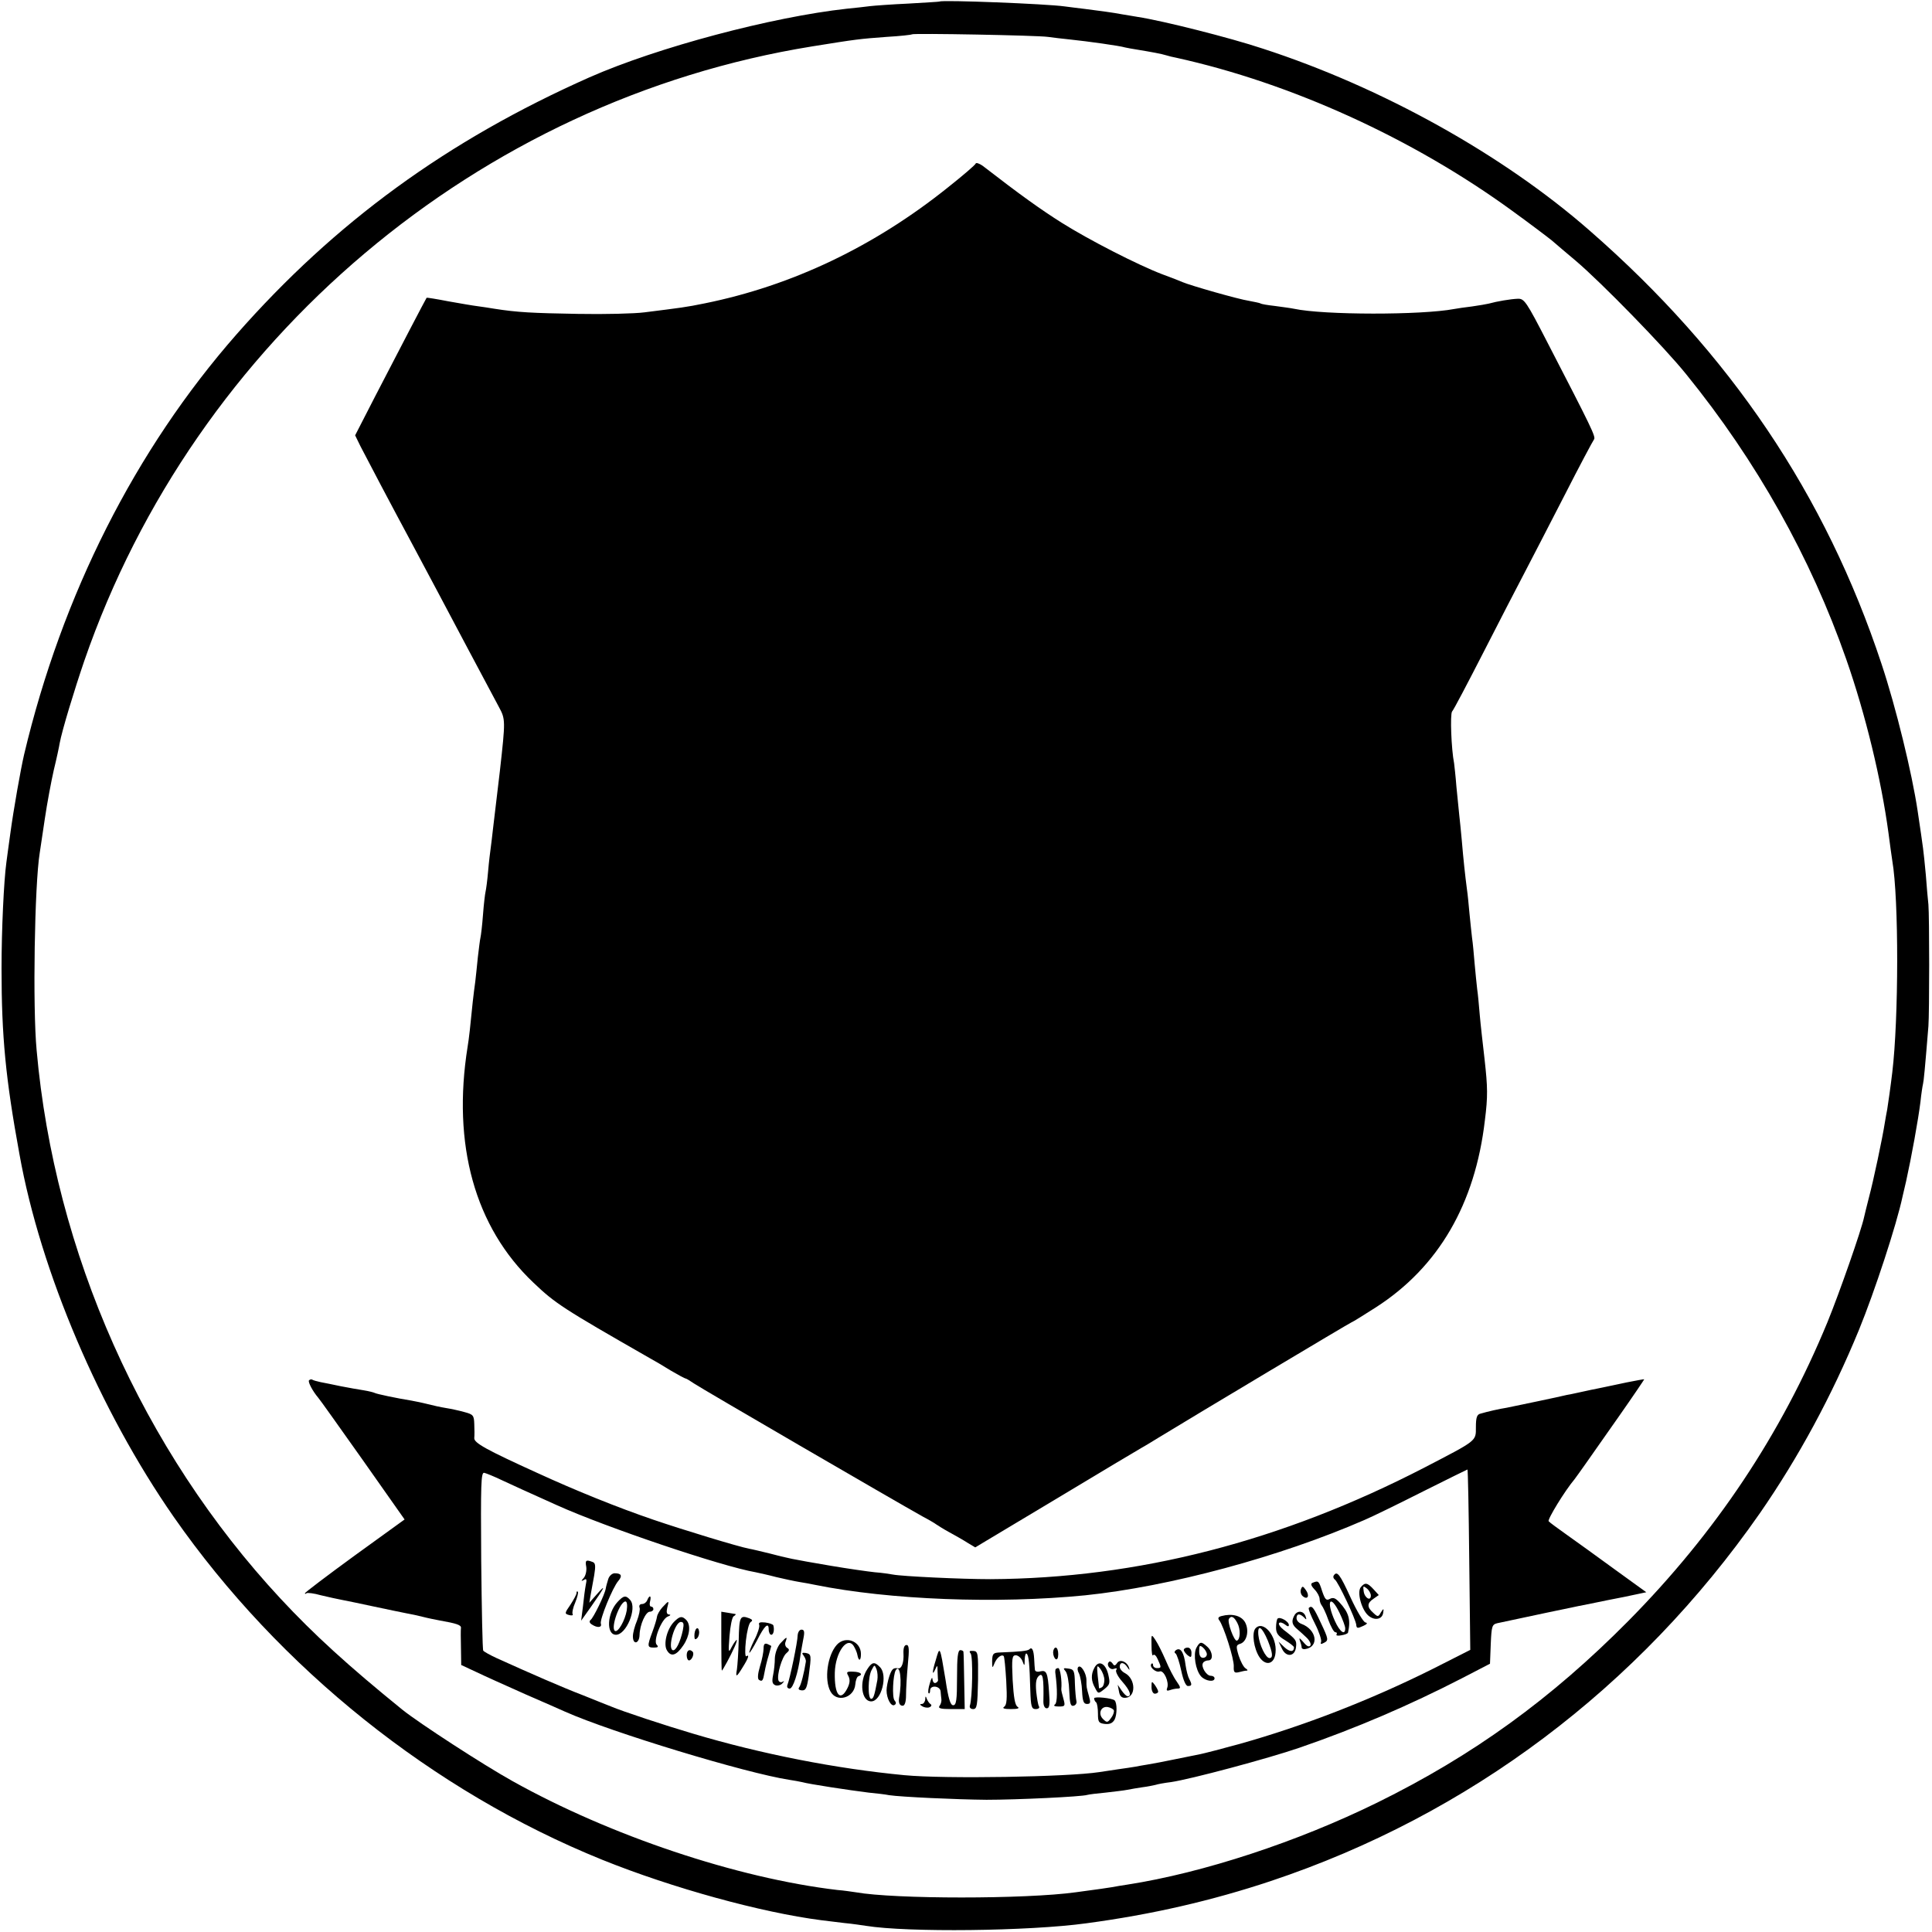 <?xml version="1.0" standalone="no"?>
<!DOCTYPE svg PUBLIC "-//W3C//DTD SVG 20010904//EN"
 "http://www.w3.org/TR/2001/REC-SVG-20010904/DTD/svg10.dtd">
<svg version="1.0" xmlns="http://www.w3.org/2000/svg"
 width="754pt" height="754pt" viewBox="0 0 754 754"
 preserveAspectRatio="xMidYMid meet">
<g transform="translate(0,754) scale(0.1,-0.1)"
fill="#000000" stroke="none">
<path d="M3667 7534 c-1 -1 -56 -4 -122 -8 -66 -3 -133 -8 -150 -10 -16 -2
-57 -7 -90 -10 -292 -32 -740 -151 -1005 -268 -554 -246 -992 -565 -1377
-1003 -395 -450 -681 -1016 -829 -1640 -13 -56 -41 -213 -54 -310 -6 -44 -13
-93 -15 -110 -10 -72 -19 -263 -19 -415 0 -265 16 -430 70 -725 82 -458 314
-1001 602 -1415 412 -591 1012 -1071 1672 -1338 275 -111 622 -206 855 -236
17 -2 57 -7 90 -11 33 -3 71 -9 85 -11 161 -26 635 -21 860 10 254 34 489 88
720 165 773 258 1434 755 1908 1435 151 218 281 458 387 716 61 149 147 411
170 520 2 8 8 35 14 60 21 95 47 238 56 310 3 30 8 62 10 70 3 13 7 53 21 225
4 51 4 429 0 475 -2 19 -7 71 -10 115 -4 44 -9 91 -11 105 -3 24 -11 78 -21
145 -22 148 -85 406 -141 574 -218 659 -590 1212 -1139 1691 -338 296 -810
559 -1275 710 -129 43 -391 109 -489 124 -19 3 -46 8 -60 10 -37 7 -89 14
-145 21 -27 3 -63 8 -80 10 -70 10 -479 26 -488 19z m423 -138 c19 -3 58 -7
85 -10 68 -7 197 -25 215 -31 8 -2 31 -6 50 -9 54 -9 93 -16 112 -22 9 -3 26
-7 37 -9 450 -99 926 -316 1313 -598 69 -50 139 -103 155 -116 15 -13 57 -49
93 -79 100 -85 346 -337 431 -443 275 -339 486 -716 624 -1111 76 -217 137
-471 165 -678 6 -47 13 -96 15 -109 26 -150 25 -618 0 -826 -6 -51 -17 -129
-20 -146 -2 -9 -6 -32 -9 -50 -9 -59 -45 -229 -62 -292 -9 -34 -17 -69 -19
-77 -10 -49 -96 -295 -143 -410 -181 -439 -437 -822 -777 -1166 -301 -304
-606 -525 -980 -709 -311 -153 -679 -274 -975 -320 -19 -3 -46 -7 -60 -10 -23
-4 -47 -7 -142 -20 -195 -27 -707 -27 -858 0 -14 2 -46 7 -72 9 -391 46 -887
212 -1268 425 -115 64 -364 226 -429 278 -211 171 -345 293 -477 435 -538 579
-881 1350 -951 2139 -16 169 -8 647 12 770 2 13 11 74 20 134 9 61 25 146 35
190 11 45 21 92 23 105 9 49 57 207 96 321 433 1254 1539 2188 2841 2398 174
28 183 29 290 37 52 3 97 8 99 10 5 5 492 -4 531 -10z"/>
<path d="M3808 6902 c-1 -5 -50 -47 -108 -93 -288 -231 -609 -384 -950 -453
-73 -15 -92 -17 -235 -35 -38 -5 -155 -8 -260 -6 -177 3 -236 6 -325 20 -19 3
-49 8 -66 10 -17 2 -69 11 -114 19 -46 9 -84 15 -85 14 -3 -4 -106 -201 -201
-385 l-78 -152 21 -43 c25 -49 129 -246 199 -376 80 -150 118 -221 219 -412
54 -102 109 -205 122 -229 26 -48 26 -52 4 -249 -19 -162 -21 -176 -27 -227
-3 -27 -7 -61 -9 -75 -2 -14 -7 -54 -10 -90 -3 -36 -8 -72 -10 -80 -2 -8 -7
-49 -10 -90 -3 -41 -8 -82 -10 -90 -2 -8 -6 -42 -10 -75 -3 -33 -8 -76 -10
-95 -3 -19 -7 -55 -10 -80 -9 -92 -15 -146 -20 -175 -61 -382 28 -704 257
-921 85 -81 114 -100 453 -294 17 -9 54 -31 83 -49 29 -17 55 -31 58 -31 3 0
17 -9 32 -19 24 -17 781 -457 892 -519 25 -13 50 -28 55 -32 6 -4 28 -18 50
-30 22 -12 54 -30 71 -41 l30 -18 324 194 c178 107 325 195 326 195 1 0 31 18
65 39 144 88 743 446 753 450 6 2 49 29 96 59 244 157 387 403 425 729 12 94
11 130 -1 238 -7 61 -16 139 -19 175 -3 36 -7 81 -10 100 -2 19 -7 64 -10 100
-3 36 -7 81 -10 100 -2 19 -7 62 -10 95 -3 33 -7 76 -10 95 -7 53 -14 118 -20
190 -3 36 -8 81 -10 100 -2 19 -7 69 -11 110 -3 41 -8 82 -9 91 -11 55 -16
191 -8 202 6 6 61 111 123 232 62 121 134 261 160 310 26 50 96 185 155 300
59 116 112 215 116 220 8 10 -10 46 -180 375 -85 165 -92 175 -118 174 -27 -1
-81 -10 -113 -19 -8 -2 -37 -7 -65 -11 -27 -3 -59 -8 -70 -10 -127 -24 -508
-24 -625 1 -14 3 -47 7 -75 11 -27 3 -52 7 -56 10 -4 2 -24 6 -45 10 -40 6
-226 59 -259 73 -11 5 -47 19 -80 31 -94 36 -284 133 -392 201 -82 52 -158
106 -308 222 -13 9 -25 13 -27 9z"/>
<path d="M1206 2153 c-5 -6 14 -42 36 -68 5 -5 83 -115 173 -242 l164 -233
-195 -141 c-107 -78 -194 -144 -194 -147 0 -3 3 -3 6 0 3 3 29 0 57 -8 29 -7
66 -15 82 -18 17 -3 73 -15 125 -26 52 -11 109 -23 125 -26 17 -3 46 -9 65
-14 19 -5 49 -11 65 -14 68 -12 85 -18 84 -29 -1 -7 -1 -42 0 -78 l1 -67 58
-27 c31 -15 118 -54 192 -87 74 -32 144 -63 155 -68 182 -81 706 -240 875
-266 19 -3 42 -7 50 -9 28 -8 187 -32 260 -41 30 -3 66 -7 80 -10 46 -7 264
-17 380 -18 119 0 372 12 393 19 7 2 39 6 72 9 33 4 71 8 85 11 14 3 40 7 59
10 18 2 41 7 50 9 9 3 36 8 61 11 76 11 379 92 501 134 221 76 430 166 634
271 l110 57 3 77 c3 69 5 76 25 81 31 7 357 76 387 81 14 3 63 13 110 22 l85
18 -123 89 c-68 50 -152 110 -187 135 -35 25 -67 48 -71 53 -6 6 63 119 101
164 5 7 25 34 43 60 18 26 78 111 132 188 54 77 97 141 97 142 -1 1 -32 -5
-68 -12 -36 -8 -77 -16 -90 -19 -13 -3 -35 -7 -49 -10 -66 -14 -76 -17 -95
-20 -11 -3 -63 -14 -115 -25 -52 -11 -106 -22 -120 -25 -27 -4 -75 -15 -102
-23 -14 -3 -18 -15 -18 -53 0 -55 6 -50 -200 -157 -557 -288 -1119 -433 -1695
-436 -113 0 -344 11 -380 18 -11 2 -43 7 -71 9 -28 3 -105 14 -170 25 -159 27
-170 30 -239 48 -33 8 -70 17 -82 19 -42 8 -259 74 -373 113 -138 47 -304 114
-454 183 -198 90 -247 117 -245 136 1 9 1 34 0 54 -1 34 -4 38 -38 47 -21 6
-54 13 -73 16 -19 3 -51 10 -70 15 -19 5 -48 11 -65 14 -56 9 -137 26 -143 30
-4 2 -23 7 -42 10 -19 3 -60 10 -90 16 -30 6 -66 14 -79 16 -14 3 -28 7 -31 9
-4 3 -10 2 -14 -2z m4528 -701 l4 -351 -146 -74 c-244 -122 -505 -223 -754
-293 -69 -19 -139 -37 -154 -40 -15 -3 -60 -12 -99 -20 -38 -8 -85 -17 -104
-20 -18 -3 -42 -7 -51 -9 -10 -2 -40 -6 -67 -10 -26 -4 -59 -9 -73 -11 -124
-19 -600 -27 -760 -12 -264 25 -557 82 -825 162 -112 33 -275 87 -320 106 -11
4 -60 24 -110 44 -81 31 -202 84 -337 145 -26 12 -49 25 -52 29 -3 4 -6 163
-8 352 -2 300 -1 345 12 342 8 -2 38 -14 65 -27 43 -20 106 -49 220 -100 191
-86 641 -238 774 -261 14 -3 51 -11 81 -19 30 -7 71 -16 90 -19 19 -3 46 -8
60 -11 291 -59 712 -75 1055 -41 329 34 760 150 1090 294 33 14 137 65 230
112 94 47 171 85 172 85 2 -1 5 -159 7 -353z"/>
<path d="M2288 1425 c2 -14 -2 -33 -9 -42 -12 -14 -12 -15 0 -9 10 7 12 2 7
-20 -3 -16 -8 -54 -11 -84 l-7 -55 39 55 c52 74 61 92 24 50 l-31 -35 5 30 c3
17 9 51 14 77 6 37 5 48 -6 52 -26 10 -30 7 -25 -19z"/>
<path d="M2374 1378 c-4 -13 -9 -30 -10 -38 -4 -24 -48 -114 -59 -122 -6 -5
-5 -12 5 -18 21 -14 40 -12 35 3 -6 14 46 142 68 167 17 20 12 30 -14 30 -10
0 -21 -10 -25 -22z"/>
<path d="M5205 1391 c-3 -5 -1 -12 5 -16 12 -8 81 -154 83 -176 1 -14 5 -15
26 -5 16 7 20 12 10 14 -8 1 -34 45 -58 97 -42 92 -53 106 -66 86z"/>
<path d="M5123 1363 c-9 -3 -7 -11 7 -26 11 -11 20 -28 20 -37 0 -9 4 -20 8
-25 5 -6 17 -31 26 -57 10 -27 22 -48 27 -48 6 0 8 -4 5 -9 -3 -4 6 -6 19 -3
14 2 26 7 26 11 11 50 3 78 -34 118 -15 16 -24 20 -37 13 -14 -8 -19 -2 -30
30 -13 41 -15 42 -37 33z m105 -118 c12 -25 22 -52 22 -60 0 -29 -21 -14 -40
28 -36 79 -19 109 18 32z"/>
<path d="M5311 1346 c-16 -19 2 -86 28 -110 24 -22 55 -17 59 9 3 19 2 19 -9
2 -10 -18 -12 -18 -30 -1 -25 22 -24 38 2 55 l20 14 -21 23 c-24 26 -33 27
-49 8z m39 -33 c0 -24 -25 -9 -28 17 -3 21 -2 22 12 11 9 -7 16 -20 16 -28z"/>
<path d="M5077 1337 c-3 -8 0 -21 8 -27 19 -15 27 3 11 25 -11 16 -14 16 -19
2z"/>
<path d="M2250 1323 c0 -6 -11 -26 -24 -46 -23 -33 -23 -35 -5 -40 10 -3 17
-1 14 3 -3 5 1 26 10 46 8 20 13 39 10 42 -3 3 -5 1 -5 -5z"/>
<path d="M2410 1288 c-41 -44 -45 -128 -6 -128 40 0 83 103 56 135 -17 20 -26
19 -50 -7z m36 -33 c-7 -40 -34 -87 -46 -80 -18 11 19 115 41 115 6 0 8 -14 5
-35z"/>
<path d="M2526 1295 c-3 -8 -12 -15 -20 -15 -9 0 -13 -6 -10 -14 3 -7 -2 -30
-10 -51 -9 -21 -16 -48 -16 -61 0 -35 25 -29 26 5 1 41 24 91 40 91 8 0 14 5
14 10 0 6 -4 10 -9 10 -5 0 -7 9 -4 20 6 23 -2 27 -11 5z"/>
<path d="M2585 1267 c-10 -11 -20 -28 -21 -37 -1 -8 -9 -35 -18 -59 -21 -56
-20 -61 6 -61 16 0 19 3 11 11 -15 15 19 101 43 110 11 4 13 8 5 8 -9 1 -11 9
-7 26 8 30 7 30 -19 2z"/>
<path d="M5108 1265 c-3 -3 8 -31 24 -62 16 -31 26 -63 24 -70 -4 -10 -1 -11
12 -4 17 9 17 14 -12 75 -29 63 -36 72 -48 61z"/>
<path d="M2815 1135 c0 -63 1 -115 2 -115 3 0 35 59 50 93 7 15 10 27 8 27 -2
0 -11 -12 -19 -27 -13 -26 -14 -24 -9 42 3 38 10 73 16 77 7 4 10 8 7 9 -3 0
-16 3 -30 5 l-25 4 0 -115z"/>
<path d="M5053 1238 c-13 -22 -12 -36 5 -52 10 -8 27 -24 40 -36 12 -11 20
-26 16 -32 -5 -7 -14 -3 -27 13 -15 17 -18 19 -14 6 4 -10 7 -22 7 -27 0 -4 6
-7 13 -6 57 8 46 77 -15 99 -10 4 -18 13 -18 22 0 18 12 19 29 3 10 -11 11
-10 6 5 -8 20 -30 23 -42 5z"/>
<path d="M4767 1233 c-12 -3 -15 -8 -9 -16 17 -21 59 -152 57 -181 -1 -23 3
-26 20 -22 11 3 25 6 30 6 6 0 4 4 -4 9 -8 5 -20 28 -27 50 -11 37 -10 41 7
46 26 9 35 53 18 84 -15 26 -51 35 -92 24z m62 -27 c13 -24 12 -65 -2 -69 -11
-2 -38 73 -31 85 9 14 20 9 33 -16z"/>
<path d="M2631 1211 c-28 -28 -43 -88 -28 -112 16 -27 37 -20 64 20 25 37 30
80 11 99 -16 16 -25 15 -47 -7z m34 -33 c-10 -47 -28 -83 -40 -78 -20 10 9
110 32 110 11 0 13 -7 8 -32z"/>
<path d="M2883 1140 c-1 -49 -5 -101 -7 -115 -6 -33 -2 -32 23 9 22 35 27 51
13 42 -4 -2 -5 25 -1 61 4 36 12 69 19 73 8 5 7 9 -5 14 -37 14 -40 7 -42 -84z"/>
<path d="M4986 1223 c-3 -3 -6 -19 -6 -35 0 -22 8 -33 35 -49 19 -12 35 -24
35 -28 0 -19 -16 -19 -37 0 l-23 22 13 -27 c16 -35 51 -32 55 6 3 26 0 30 -48
67 -14 11 -22 23 -18 27 4 4 14 1 23 -6 10 -8 15 -9 15 -2 0 14 -35 34 -44 25z"/>
<path d="M2963 1198 c2 -7 -6 -34 -20 -60 -13 -27 -21 -48 -18 -48 2 0 16 22
30 49 28 56 45 72 45 42 0 -12 5 -21 10 -21 9 0 13 20 8 37 -2 4 -16 9 -32 11
-20 2 -27 0 -23 -10z"/>
<path d="M4899 1184 c-14 -18 -6 -77 16 -111 25 -37 59 -28 63 17 7 64 -49
130 -79 94z m49 -47 c19 -48 21 -67 7 -68 -15 -1 -40 51 -44 90 -4 44 14 33
37 -22z"/>
<path d="M2718 1184 c-5 -4 -8 -16 -8 -28 0 -14 3 -17 11 -9 6 6 9 19 7 28 -1
9 -6 13 -10 9z"/>
<path d="M3113 1158 c0 -25 -30 -169 -40 -194 -3 -8 1 -14 9 -14 13 0 33 61
42 130 2 14 7 42 11 63 6 29 4 37 -7 37 -8 0 -14 -10 -15 -22z"/>
<path d="M4494 1117 c0 -26 3 -42 6 -37 4 6 12 -1 18 -15 15 -33 15 -35 -3
-35 -8 0 -15 5 -15 12 0 6 -3 8 -6 5 -11 -11 16 -36 32 -30 16 6 38 -42 29
-65 -4 -10 0 -12 11 -8 8 3 22 6 30 6 13 0 12 5 -4 28 -11 15 -30 52 -43 83
-13 30 -31 66 -40 79 -16 24 -16 23 -15 -23z"/>
<path d="M3045 1126 c-11 -13 -20 -37 -21 -57 0 -19 -3 -49 -7 -67 -5 -25 -3
-34 9 -39 8 -3 21 0 27 7 9 10 9 11 0 6 -6 -3 -13 0 -15 6 -7 21 14 92 31 106
12 10 13 15 3 21 -7 4 -10 15 -6 24 8 22 4 20 -21 -7z"/>
<path d="M3266 1121 c-37 -41 -50 -136 -25 -182 24 -45 92 -26 97 27 1 16 7
31 12 32 20 7 9 17 -20 18 -26 1 -28 -1 -19 -17 7 -14 6 -27 -3 -46 -28 -57
-52 -29 -50 59 2 80 50 146 75 102 6 -10 12 -25 13 -32 5 -27 14 -25 14 3 0
50 -60 73 -94 36z"/>
<path d="M2980 1106 c0 -12 -6 -44 -14 -69 -9 -30 -10 -49 -4 -53 13 -8 16 -4
22 31 3 17 10 46 16 65 5 19 10 36 10 36 0 1 -7 4 -15 8 -11 4 -15 -1 -15 -18z"/>
<path d="M4669 1109 c-13 -26 -3 -87 18 -111 17 -19 53 -24 53 -8 0 6 -7 10
-15 10 -17 0 -39 36 -30 50 3 6 13 10 21 10 20 0 17 34 -4 53 -24 22 -29 21
-43 -4z m41 -25 c0 -8 -7 -14 -15 -14 -10 0 -15 10 -15 26 0 22 2 25 15 14 8
-7 15 -19 15 -26z"/>
<path d="M3526 1086 c2 -33 -7 -59 -20 -57 -20 3 -25 -2 -35 -30 -6 -18 -11
-43 -11 -56 0 -32 18 -65 31 -57 7 4 7 10 0 18 -10 12 -6 99 5 118 17 26 25
-43 13 -108 -3 -20 2 -31 14 -31 8 0 13 15 13 41 0 23 3 76 7 119 6 60 5 77
-5 77 -9 0 -13 -12 -12 -34z"/>
<path d="M4017 1103 c-7 -6 -36 -9 -113 -12 -28 -1 -31 -4 -32 -33 0 -28 1
-30 8 -12 9 24 28 39 37 31 3 -3 7 -47 10 -97 4 -72 2 -94 -8 -101 -9 -6 0 -9
26 -9 27 0 36 3 26 9 -10 7 -15 37 -19 105 -4 84 -2 96 12 96 9 0 21 -10 26
-22 8 -22 9 -21 9 6 1 16 4 26 8 22 8 -7 11 -39 14 -143 2 -64 5 -73 21 -73
11 0 16 5 13 10 -4 6 -8 32 -11 59 -3 35 0 52 11 61 15 13 19 -8 17 -101 0
-15 5 -26 13 -26 11 0 13 14 9 65 -5 76 -10 85 -35 79 -11 -3 -19 0 -20 6 -1
7 -2 26 -3 44 -2 35 -9 47 -19 36z"/>
<path d="M4110 1091 c0 -11 5 -23 10 -26 6 -4 10 5 10 19 0 14 -4 26 -10 26
-5 0 -10 -9 -10 -19z"/>
<path d="M4591 1101 c-8 -5 -9 -11 -3 -14 5 -4 15 -34 22 -67 8 -38 18 -60 26
-60 16 0 17 5 5 28 -5 9 -11 33 -14 53 -6 49 -19 70 -36 60z"/>
<path d="M4620 1101 c0 -5 7 -14 15 -21 13 -10 15 -9 15 9 0 12 -6 21 -15 21
-8 0 -15 -4 -15 -9z"/>
<path d="M2680 1080 c0 -11 4 -20 9 -20 11 0 22 26 14 34 -12 12 -23 5 -23
-14z"/>
<path d="M3652 1061 c-14 -44 -15 -65 -2 -36 8 18 9 17 9 -7 1 -16 1 -31 2
-35 0 -4 -4 -9 -10 -11 -6 -2 -11 5 -12 15 0 10 -5 3 -10 -16 -6 -18 -8 -36
-5 -39 3 -3 6 2 6 11 0 22 40 18 41 -5 1 -10 2 -24 3 -30 1 -7 -2 -19 -7 -25
-7 -10 3 -13 44 -13 l54 0 -2 107 c-1 60 -2 111 -3 116 0 4 -6 7 -12 7 -10 0
-13 -28 -13 -107 0 -88 -3 -108 -15 -108 -11 0 -19 26 -30 100 -22 133 -22
133 -38 76z"/>
<path d="M3788 1087 c10 -11 7 -177 -3 -204 -2 -7 3 -13 13 -13 15 0 17 14 19
113 1 106 0 113 -19 114 -14 1 -17 -1 -10 -10z"/>
<path d="M3136 1079 c6 -8 10 -18 9 -24 -6 -40 -19 -92 -26 -100 -5 -7 -1 -11
10 -12 16 -1 20 9 27 55 11 83 11 86 -11 91 -15 2 -17 0 -9 -10z"/>
<path d="M4328 1054 c-12 -11 4 -33 19 -27 11 4 14 2 9 -5 -3 -6 7 -26 24 -45
30 -34 38 -57 21 -57 -5 0 -15 10 -24 23 l-15 22 5 -26 c3 -19 11 -26 25 -25
42 2 41 73 -1 96 -12 6 -21 17 -21 25 0 20 17 19 30 -2 7 -11 10 -12 7 -4 -6
25 -36 38 -47 21 -8 -12 -12 -12 -18 -2 -5 7 -11 10 -14 6z"/>
<path d="M3385 1026 c-33 -49 -23 -126 15 -126 40 0 66 103 34 134 -21 22 -31
20 -49 -8z m39 -43 c-11 -59 -15 -73 -24 -73 -14 0 -13 87 2 113 11 21 11 21
19 2 4 -11 5 -30 3 -42z"/>
<path d="M4271 1031 c-14 -26 -13 -51 3 -79 12 -23 12 -23 36 -4 22 18 23 23
15 58 -11 44 -38 56 -54 25z m39 -47 c0 -13 -4 -26 -10 -29 -5 -3 -10 -5 -11
-3 0 2 -2 23 -5 48 -4 42 -3 44 11 26 8 -11 15 -30 15 -42z"/>
<path d="M4208 1034 c-4 -4 -3 -15 3 -25 5 -11 11 -42 12 -69 2 -39 6 -50 19
-50 14 0 15 5 8 30 -10 36 -10 34 -10 63 0 27 -22 62 -32 51z"/>
<path d="M4119 1023 c-1 -5 -1 -11 0 -15 8 -59 8 -114 -2 -120 -7 -5 -1 -8 15
-8 25 0 26 2 18 31 -5 17 -9 34 -8 38 3 29 -4 81 -12 81 -5 0 -11 -3 -11 -7z"/>
<path d="M4159 1017 c7 -9 13 -43 14 -77 2 -48 5 -60 17 -57 8 2 13 10 11 18
-2 8 -5 39 -6 69 -1 50 -4 55 -25 58 -21 3 -22 2 -11 -11z"/>
<path d="M4494 956 c0 -15 6 -26 13 -26 7 0 13 4 13 8 0 5 -6 16 -13 26 -12
16 -13 16 -13 -8z"/>
<path d="M3611 908 c-1 -10 -7 -18 -13 -18 -9 0 -9 -3 1 -9 8 -5 21 -7 28 -4
8 3 10 9 5 12 -5 3 -12 13 -15 21 -4 12 -6 11 -6 -2z"/>
<path d="M4270 912 c0 -5 3 -12 8 -16 4 -4 7 -24 7 -44 0 -33 3 -37 27 -40 19
-2 30 3 38 17 10 20 10 65 0 75 -10 9 -80 16 -80 8z m77 -47 c2 -6 -3 -20 -11
-30 -13 -18 -16 -19 -31 -4 -21 20 -9 51 18 47 11 -2 22 -8 24 -13z"/>
</g>
</svg>

